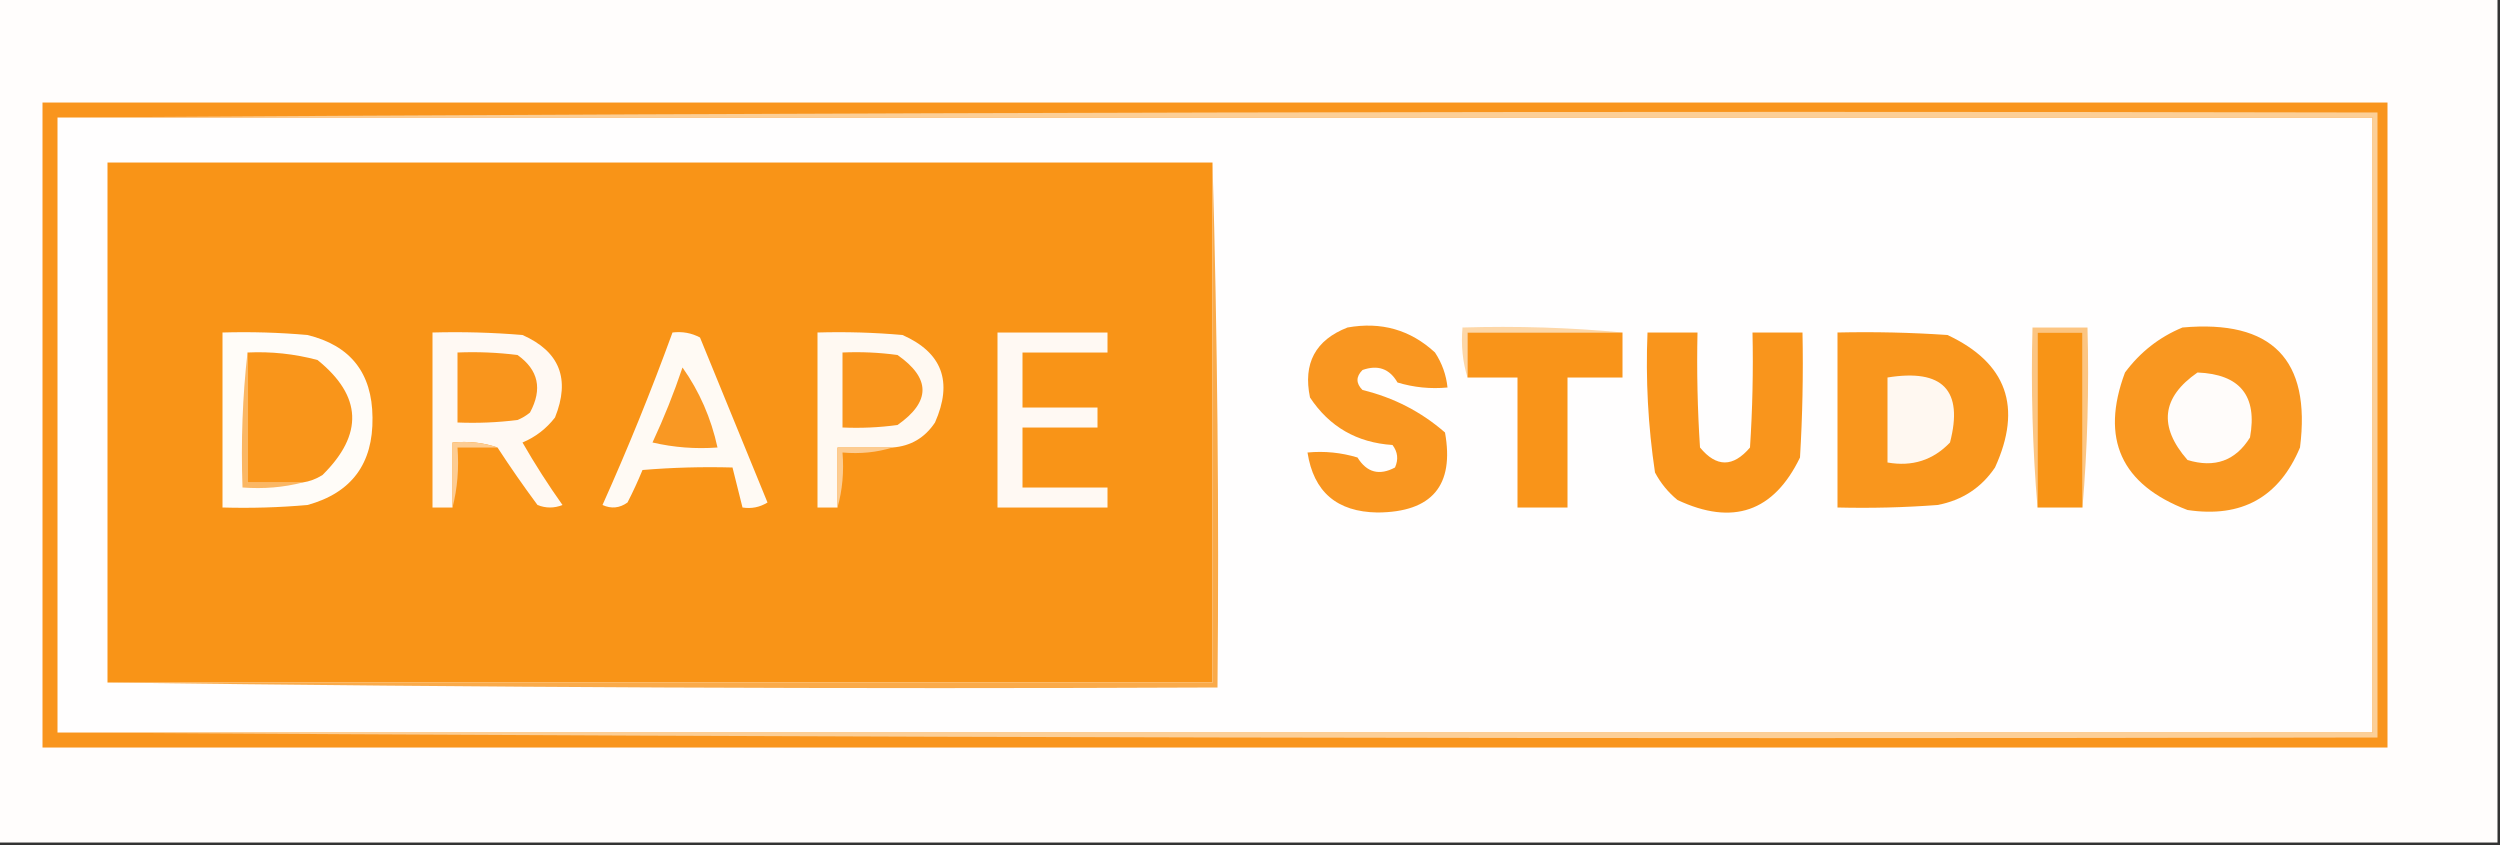 <?xml version="1.0" encoding="UTF-8"?>
<!DOCTYPE svg PUBLIC "-//W3C//DTD SVG 1.1//EN" "http://www.w3.org/Graphics/SVG/1.1/DTD/svg11.dtd">
<svg xmlns="http://www.w3.org/2000/svg" version="1.1" width="500px" height="169px" style="shape-rendering:geometricPrecision; text-rendering:geometricPrecision; image-rendering:optimizeQuality; fill-rule:evenodd; clip-rule:evenodd" xmlns:xlink="http://www.w3.org/1999/xlink">
<rect width="100%" height="100%" fill="#333333" stroke="none"/>
<g><path style="opacity:1" fill="#fffdfc" d="M -0.5,-0.5 C 166.167,-0.5 332.833,-0.5 499.5,-0.5C 499.5,55.833 499.5,112.167 499.5,168.5C 332.833,168.5 166.167,168.5 -0.5,168.5C -0.5,112.167 -0.5,55.833 -0.5,-0.5 Z"/></g>
<g><path style="opacity:1" fill="#f9951d" d="M 8.5,20.5 C 164.833,20.5 321.167,20.5 477.5,20.5C 477.5,63.5 477.5,106.5 477.5,149.5C 321.167,149.5 164.833,149.5 8.5,149.5C 8.5,106.5 8.5,63.5 8.5,20.5 Z"/></g>
<g><path style="opacity:1" fill="#fffefe" d="M 11.5,23.5 C 165.833,23.5 320.167,23.5 474.5,23.5C 474.5,64.5 474.5,105.5 474.5,146.5C 320.167,146.5 165.833,146.5 11.5,146.5C 11.5,105.5 11.5,64.5 11.5,23.5 Z"/></g>
<g><path style="opacity:1" fill="#fccf97" d="M 11.5,23.5 C 165.999,22.5 320.666,22.167 475.5,22.5C 475.5,64.167 475.5,105.833 475.5,147.5C 320.666,147.833 165.999,147.5 11.5,146.5C 165.833,146.5 320.167,146.5 474.5,146.5C 474.5,105.5 474.5,64.5 474.5,23.5C 320.167,23.5 165.833,23.5 11.5,23.5 Z"/></g>
<g><path style="opacity:1" fill="#f99417" d="M 242.5,32.5 C 242.5,67.167 242.5,101.833 242.5,136.5C 168.833,136.5 95.167,136.5 21.5,136.5C 21.5,101.833 21.5,67.167 21.5,32.5C 95.167,32.5 168.833,32.5 242.5,32.5 Z"/></g>
<g><path style="opacity:1" fill="#f99620" d="M 269.5,65.5 C 276.251,64.295 282.085,65.962 287,70.5C 288.411,72.65 289.245,74.984 289.5,77.5C 286.102,77.82 282.768,77.487 279.5,76.5C 277.912,73.743 275.579,72.91 272.5,74C 271.167,75.333 271.167,76.667 272.5,78C 278.734,79.515 284.234,82.348 289,86.5C 290.903,97.104 286.403,102.437 275.5,102.5C 267.387,102.38 262.72,98.38 261.5,90.5C 264.898,90.18 268.232,90.513 271.5,91.5C 273.357,94.506 275.857,95.172 279,93.5C 279.72,91.888 279.554,90.388 278.5,89C 271.385,88.529 265.885,85.362 262,79.5C 260.578,72.676 263.078,68.009 269.5,65.5 Z"/></g>
<g><path style="opacity:1" fill="#fdd7a8" d="M 324.5,66.5 C 314.167,66.5 303.833,66.5 293.5,66.5C 293.5,69.5 293.5,72.5 293.5,75.5C 292.521,72.375 292.187,69.042 292.5,65.5C 303.346,65.172 314.013,65.506 324.5,66.5 Z"/></g>
<g><path style="opacity:1" fill="#f99720" d="M 436.5,65.5 C 454.403,63.901 462.237,71.901 460,89.5C 455.82,99.462 448.32,103.629 437.5,102C 424.211,96.925 420.045,87.759 425,74.5C 428.045,70.406 431.878,67.406 436.5,65.5 Z"/></g>
<g><path style="opacity:1" fill="#fffcf8" d="M 44.5,66.5 C 50.176,66.334 55.843,66.501 61.5,67C 70.097,69.101 74.431,74.601 74.5,83.5C 74.641,92.738 70.307,98.572 61.5,101C 55.843,101.499 50.176,101.666 44.5,101.5C 44.5,89.833 44.5,78.167 44.5,66.5 Z"/></g>
<g><path style="opacity:1" fill="#fff9f3" d="M 99.5,89.5 C 96.713,88.523 93.713,88.19 90.5,88.5C 90.5,92.833 90.5,97.167 90.5,101.5C 89.167,101.5 87.833,101.5 86.5,101.5C 86.5,89.833 86.5,78.167 86.5,66.5C 92.509,66.334 98.509,66.501 104.5,67C 111.936,70.293 114.103,75.793 111,83.5C 109.255,85.749 107.088,87.416 104.5,88.5C 106.969,92.801 109.636,96.967 112.5,101C 110.833,101.667 109.167,101.667 107.5,101C 104.7,97.225 102.034,93.392 99.5,89.5 Z"/></g>
<g><path style="opacity:1" fill="#fffaf4" d="M 134.5,66.5 C 136.467,66.261 138.301,66.594 140,67.5C 144.5,78.5 149,89.5 153.5,100.5C 151.955,101.452 150.288,101.785 148.5,101.5C 147.833,98.833 147.167,96.167 146.5,93.5C 140.491,93.334 134.491,93.501 128.5,94C 127.601,96.192 126.601,98.358 125.5,100.5C 123.926,101.631 122.259,101.798 120.5,101C 125.585,89.664 130.252,78.164 134.5,66.5 Z"/></g>
<g><path style="opacity:1" fill="#fff9f2" d="M 178.5,89.5 C 174.833,89.5 171.167,89.5 167.5,89.5C 167.5,93.5 167.5,97.5 167.5,101.5C 166.167,101.5 164.833,101.5 163.5,101.5C 163.5,89.833 163.5,78.167 163.5,66.5C 169.176,66.334 174.843,66.501 180.5,67C 188.444,70.514 190.611,76.348 187,84.5C 184.97,87.563 182.136,89.229 178.5,89.5 Z"/></g>
<g><path style="opacity:1" fill="#fff9f3" d="M 199.5,66.5 C 206.833,66.5 214.167,66.5 221.5,66.5C 221.5,67.833 221.5,69.167 221.5,70.5C 215.833,70.5 210.167,70.5 204.5,70.5C 204.5,74.167 204.5,77.833 204.5,81.5C 209.5,81.5 214.5,81.5 219.5,81.5C 219.5,82.833 219.5,84.167 219.5,85.5C 214.5,85.5 209.5,85.5 204.5,85.5C 204.5,89.5 204.5,93.5 204.5,97.5C 210.167,97.5 215.833,97.5 221.5,97.5C 221.5,98.833 221.5,100.167 221.5,101.5C 214.167,101.5 206.833,101.5 199.5,101.5C 199.5,89.833 199.5,78.167 199.5,66.5 Z"/></g>
<g><path style="opacity:1" fill="#f99419" d="M 324.5,66.5 C 324.5,69.5 324.5,72.5 324.5,75.5C 320.833,75.5 317.167,75.5 313.5,75.5C 313.5,84.167 313.5,92.833 313.5,101.5C 310.167,101.5 306.833,101.5 303.5,101.5C 303.5,92.833 303.5,84.167 303.5,75.5C 300.167,75.5 296.833,75.5 293.5,75.5C 293.5,72.5 293.5,69.5 293.5,66.5C 303.833,66.5 314.167,66.5 324.5,66.5 Z"/></g>
<g><path style="opacity:1" fill="#f9951c" d="M 329.5,66.5 C 332.833,66.5 336.167,66.5 339.5,66.5C 339.334,74.174 339.5,81.841 340,89.5C 343.286,93.485 346.619,93.485 350,89.5C 350.5,81.841 350.666,74.174 350.5,66.5C 353.833,66.5 357.167,66.5 360.5,66.5C 360.666,74.84 360.5,83.173 360,91.5C 354.741,102.369 346.574,105.202 335.5,100C 333.622,98.457 332.122,96.624 331,94.5C 329.614,85.234 329.114,75.9 329.5,66.5 Z"/></g>
<g><path style="opacity:1" fill="#f9961d" d="M 367.5,66.5 C 374.841,66.334 382.174,66.5 389.5,67C 401.359,72.57 404.526,81.404 399,93.5C 396.252,97.567 392.419,100.067 387.5,101C 380.842,101.5 374.175,101.666 367.5,101.5C 367.5,89.833 367.5,78.167 367.5,66.5 Z"/></g>
<g><path style="opacity:1" fill="#fcc582" d="M 416.5,101.5 C 416.5,89.833 416.5,78.167 416.5,66.5C 413.5,66.5 410.5,66.5 407.5,66.5C 407.5,78.167 407.5,89.833 407.5,101.5C 406.505,89.678 406.172,77.678 406.5,65.5C 410.167,65.5 413.833,65.5 417.5,65.5C 417.828,77.678 417.495,89.678 416.5,101.5 Z"/></g>
<g><path style="opacity:1" fill="#f89416" d="M 416.5,101.5 C 413.5,101.5 410.5,101.5 407.5,101.5C 407.5,89.833 407.5,78.167 407.5,66.5C 410.5,66.5 413.5,66.5 416.5,66.5C 416.5,78.167 416.5,89.833 416.5,101.5 Z"/></g>
<g><path style="opacity:1" fill="#fbb764" d="M 49.5,70.5 C 49.5,79.167 49.5,87.833 49.5,96.5C 53.167,96.5 56.833,96.5 60.5,96.5C 56.702,97.483 52.702,97.817 48.5,97.5C 48.173,88.318 48.507,79.318 49.5,70.5 Z"/></g>
<g><path style="opacity:1" fill="#f9951a" d="M 49.5,70.5 C 54.248,70.275 58.915,70.775 63.5,72C 72.413,79.19 72.746,86.856 64.5,95C 63.255,95.791 61.922,96.291 60.5,96.5C 56.833,96.5 53.167,96.5 49.5,96.5C 49.5,87.833 49.5,79.167 49.5,70.5 Z"/></g>
<g><path style="opacity:1" fill="#f9951c" d="M 91.5,70.5 C 95.514,70.335 99.514,70.501 103.5,71C 107.696,73.981 108.529,77.814 106,82.5C 105.25,83.126 104.416,83.626 103.5,84C 99.514,84.499 95.514,84.665 91.5,84.5C 91.5,79.833 91.5,75.167 91.5,70.5 Z"/></g>
<g><path style="opacity:1" fill="#f9951c" d="M 168.5,70.5 C 172.182,70.335 175.848,70.501 179.5,71C 186.167,75.667 186.167,80.333 179.5,85C 175.848,85.499 172.182,85.665 168.5,85.5C 168.5,80.5 168.5,75.5 168.5,70.5 Z"/></g>
<g><path style="opacity:1" fill="#f99823" d="M 136.5,73.5 C 139.883,78.276 142.216,83.61 143.5,89.5C 139.116,89.826 134.783,89.492 130.5,88.5C 132.79,83.591 134.79,78.591 136.5,73.5 Z"/></g>
<g><path style="opacity:1" fill="#fff8f1" d="M 377.5,75.5 C 388.552,73.712 392.719,78.045 390,88.5C 386.613,92.039 382.447,93.372 377.5,92.5C 377.5,86.833 377.5,81.167 377.5,75.5 Z"/></g>
<g><path style="opacity:1" fill="#fffcfa" d="M 439.5,74.5 C 448.015,74.844 451.515,79.177 450,87.5C 447.103,92.155 442.937,93.655 437.5,92C 431.65,85.305 432.317,79.471 439.5,74.5 Z"/></g>
<g><path style="opacity:1" fill="#fdcc92" d="M 99.5,89.5 C 96.833,89.5 94.167,89.5 91.5,89.5C 91.817,93.702 91.483,97.702 90.5,101.5C 90.5,97.167 90.5,92.833 90.5,88.5C 93.713,88.19 96.713,88.523 99.5,89.5 Z"/></g>
<g><path style="opacity:1" fill="#fdcc91" d="M 178.5,89.5 C 175.375,90.479 172.042,90.813 168.5,90.5C 168.815,94.371 168.482,98.038 167.5,101.5C 167.5,97.5 167.5,93.5 167.5,89.5C 171.167,89.5 174.833,89.5 178.5,89.5 Z"/></g>
<g><path style="opacity:1" fill="#faaa49" d="M 242.5,32.5 C 243.498,67.329 243.832,102.329 243.5,137.5C 169.331,137.833 95.332,137.499 21.5,136.5C 95.167,136.5 168.833,136.5 242.5,136.5C 242.5,101.833 242.5,67.167 242.5,32.5 Z"/></g>
</svg>
